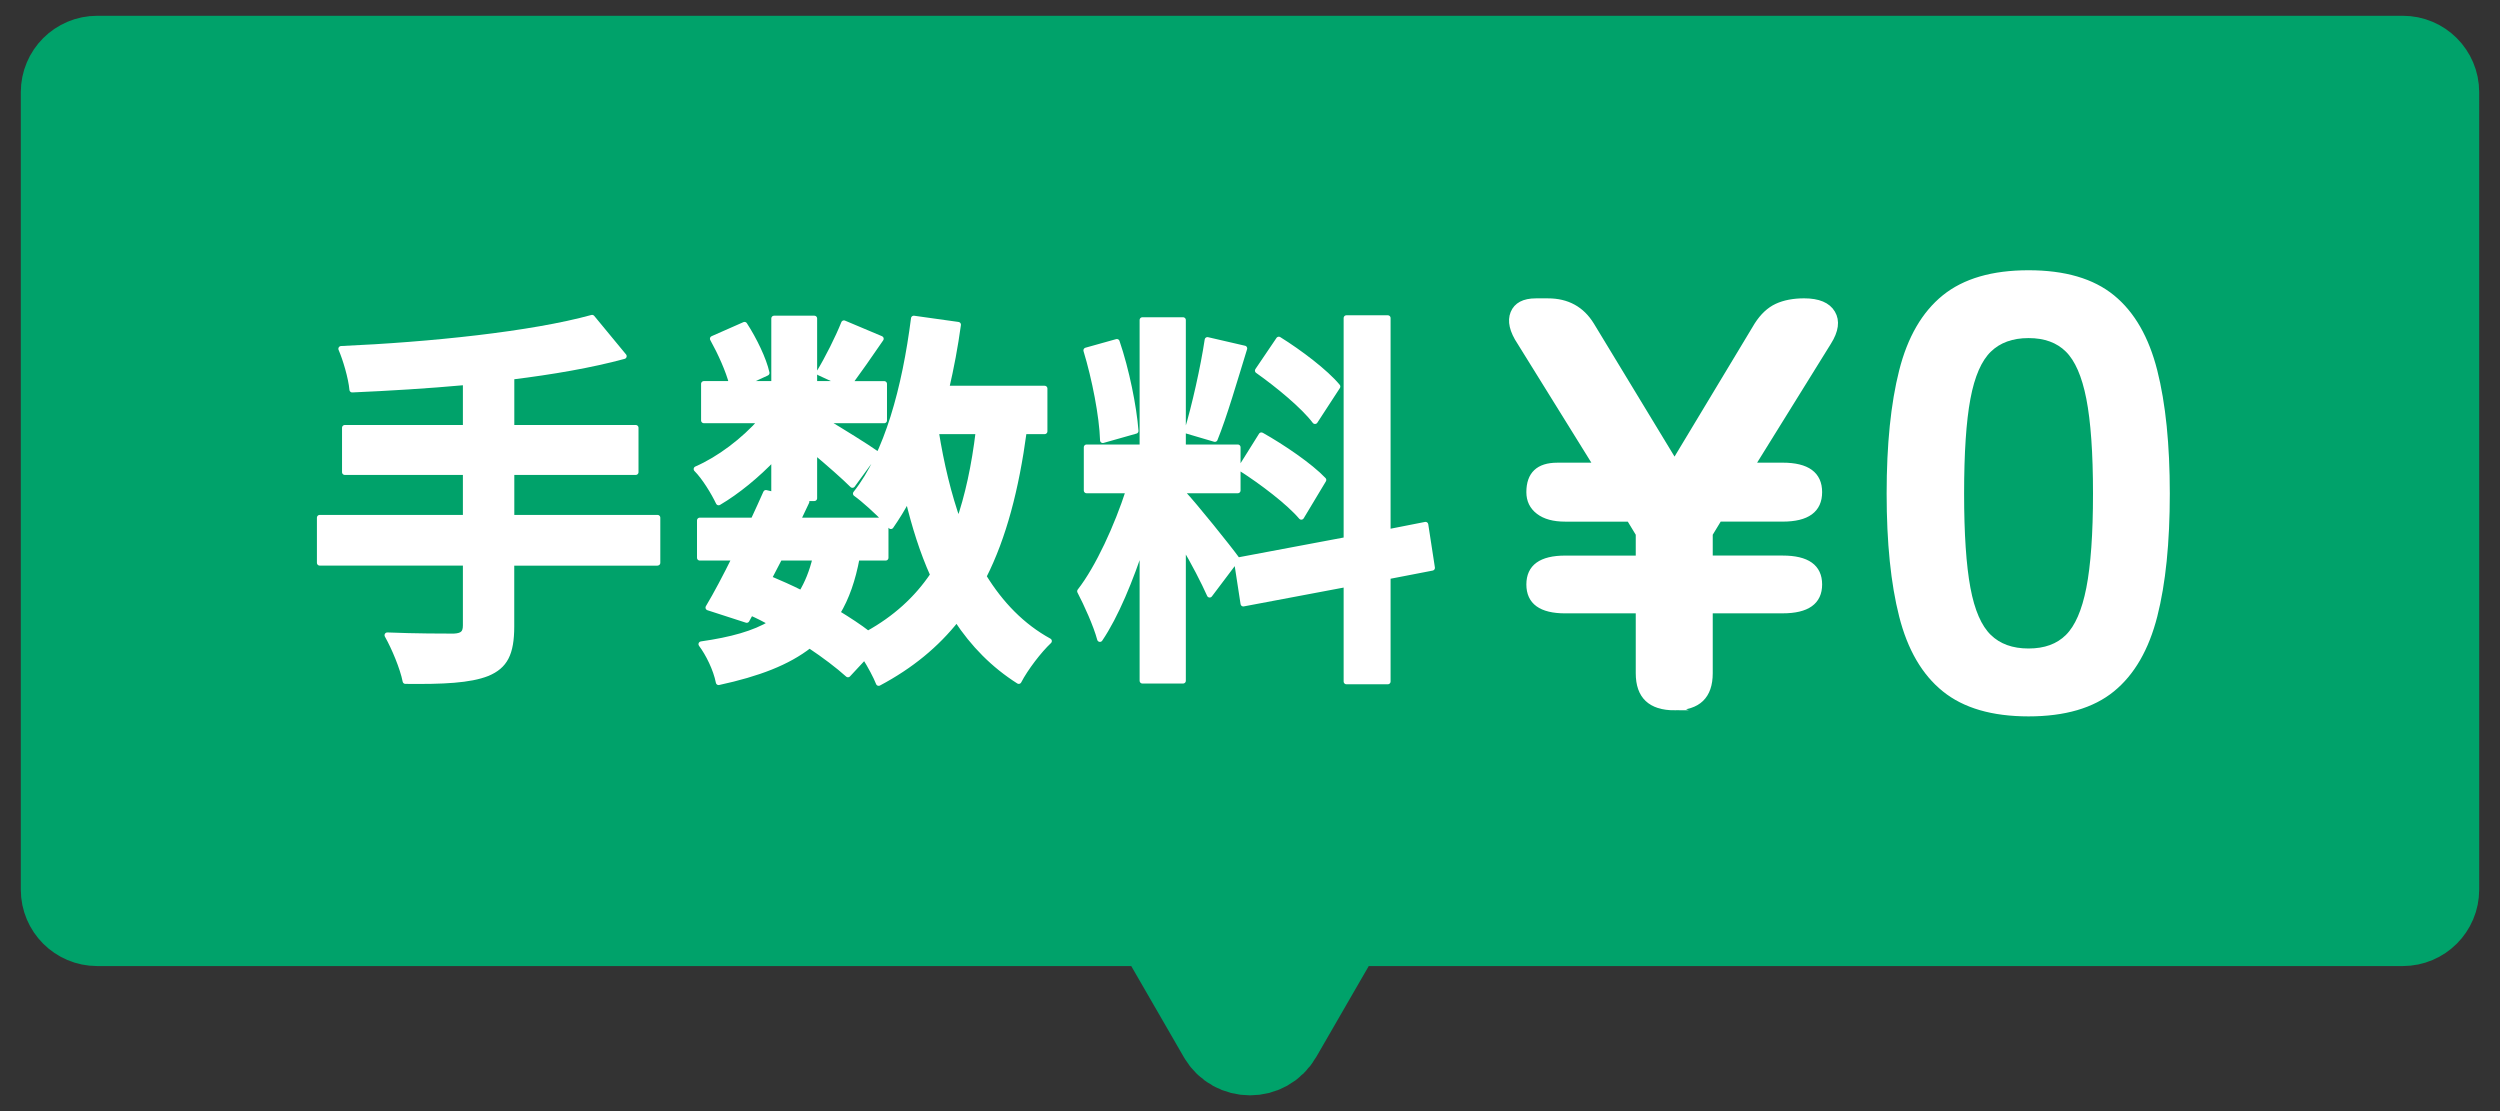 <?xml version="1.0" encoding="UTF-8"?>
<svg id="_レイヤー_1" data-name=" レイヤー 1" xmlns="http://www.w3.org/2000/svg" viewBox="0 0 90 40">
  <rect x="0" y="0" width="90" height="40" fill="#333333" stroke="none"/>
  <defs>
    <style>
      .cls-1, .cls-2 {
        fill: #fff;
        stroke: #fff;
        stroke-width: .2px;
      }

      .cls-1, .cls-3 {
        stroke-miterlimit: 10;
      }

      .cls-2 {
        stroke-linecap: round;
        stroke-linejoin: round;
      }

      .cls-3 {
        fill: #00a26a;
        stroke: #00a26a;
        stroke-width: 3.5px;
      }
    </style>
  </defs>
  <path class="cls-3" d="m86.501,2.318H3.499c-.552,0-1,.448-1,1v28.71c0,.552.448,1,1,1h37.659c.357,0,.687.191.866.5l2.11,3.654c.385.667,1.347.667,1.732,0l2.11-3.654c.179-.309.509-.5.866-.5h37.659c.552,0,1-.448,1-1V3.318c0-.552-.448-1-1-1Z"/>
  <g>
    <g>
      <path class="cls-1" d="m60.286,25.471c-.866,0-1.299-.411-1.299-1.233v-2.257h-2.64c-.865,0-1.298-.313-1.298-.94s.433-.94,1.298-.94h2.64v-.878l-.33-.544h-2.31c-.411,0-.729-.086-.957-.261-.228-.174-.341-.407-.341-.7,0-.641.337-.961,1.012-.961h1.408l-2.75-4.432c-.278-.418-.359-.77-.242-1.055.117-.286.389-.429.814-.429h.439c.689,0,1.21.285,1.562.856l2.992,4.933,2.97-4.933c.205-.32.443-.543.715-.669.271-.125.598-.188.979-.188.513,0,.854.143,1.022.429.169.285.121.637-.143,1.055l-2.75,4.432h1.1c.88,0,1.32.32,1.32.961s-.44.961-1.32.961h-2.288l-.33.544v.878h2.618c.88,0,1.32.313,1.32.94s-.44.94-1.32.94h-2.618v2.257c0,.822-.426,1.233-1.275,1.233Z"/>
      <path class="cls-1" d="m73.028,25.69c-1.291,0-2.299-.293-3.025-.88-.726-.586-1.238-1.466-1.536-2.64-.299-1.174-.448-2.641-.448-4.4s.149-3.23.448-4.411c.298-1.18.811-2.063,1.536-2.65.727-.587,1.734-.88,3.025-.88s2.295.293,3.013.88,1.226,1.471,1.524,2.65c.299,1.181.448,2.651.448,4.411s-.149,3.227-.448,4.4-.807,2.054-1.524,2.64c-.718.587-1.723.88-3.013.88Zm0-2.244c.597,0,1.068-.172,1.415-.517.348-.345.602-.928.763-1.749s.242-1.958.242-3.41c0-1.466-.081-2.61-.242-3.432s-.415-1.404-.763-1.749c-.347-.345-.818-.518-1.415-.518s-1.073.173-1.428.518c-.355.345-.609.928-.763,1.749s-.229,1.966-.229,3.432c0,1.452.076,2.589.229,3.41s.407,1.404.763,1.749c.354.345.83.517,1.428.517Z"/>
    </g>
    <g>
      <path class="cls-2" d="m23.669,20.263h-5.256v2.283c0,.994-.239,1.429-.865,1.694-.639.253-1.597.295-2.954.28-.093-.476-.398-1.204-.651-1.652.984.042,2.103.042,2.395.042.307-.015.426-.112.426-.393v-2.255h-5.255v-1.625h5.255v-1.639h-4.351v-1.598h4.351v-1.639c-1.384.126-2.78.21-4.085.267-.039-.435-.239-1.106-.398-1.471,3.206-.141,6.853-.519,9.034-1.121l1.145,1.387c-1.185.322-2.581.561-4.045.742v1.835h4.471v1.598h-4.471v1.639h5.256v1.625Z"/>
      <path class="cls-2" d="m36.862,15.528c-.279,2.072-.732,3.81-1.45,5.225.611.994,1.384,1.793,2.354,2.325-.359.336-.852.98-1.091,1.442-.904-.574-1.637-1.316-2.235-2.227-.731.924-1.649,1.681-2.808,2.297-.093-.238-.293-.616-.506-.952l-.599.644c-.359-.322-.838-.686-1.384-1.05-.785.616-1.85,1.022-3.273,1.33-.093-.476-.372-1.036-.625-1.372,1.078-.154,1.902-.379,2.528-.757-.239-.14-.492-.267-.745-.378l-.146.266-1.384-.448c.293-.49.625-1.12.958-1.793h-1.264v-1.345h1.929c.16-.35.319-.687.452-.994l.293.07v-1.345c-.611.644-1.33,1.232-1.996,1.624-.173-.364-.505-.91-.798-1.204.812-.351,1.703-1.022,2.342-1.751h-2.075v-1.316h1.011c-.12-.477-.412-1.121-.692-1.625l1.145-.505c.346.532.692,1.247.799,1.737l-.852.393h1.117v-2.354h1.45v2.354h1.052l-.879-.406c.307-.505.679-1.247.892-1.779l1.331.561c-.412.603-.825,1.19-1.145,1.625h1.264v1.316h-2.182c.639.378,1.583.967,1.876,1.177l-.838,1.148c-.293-.294-.852-.784-1.371-1.219v1.695h-.852l.572.126-.319.672h3.167c-.306-.322-.785-.756-1.078-.966,1.132-1.43,1.771-3.811,2.089-6.304l1.598.224c-.107.785-.253,1.555-.426,2.298h3.539v1.541h-.745Zm-9.181,5.294c.398.169.784.337,1.17.533.213-.351.387-.771.506-1.275h-1.29l-.386.742Zm3.166-.742c-.146.785-.372,1.443-.705,1.989.412.252.799.504,1.104.742.984-.546,1.757-1.246,2.342-2.115-.372-.826-.665-1.751-.905-2.759-.186.364-.398.7-.611,1.008-.054-.056-.106-.126-.187-.21v1.345h-1.038Zm2.848-4.552c.187,1.176.452,2.283.812,3.291.333-.952.572-2.059.719-3.291h-1.53Z"/>
      <path class="cls-2" d="m43.548,21.411c-.199-.448-.572-1.177-.958-1.821v4.917h-1.464v-4.944c-.426,1.303-.958,2.604-1.529,3.445-.134-.504-.479-1.261-.719-1.723.665-.854,1.344-2.354,1.756-3.628h-1.517v-1.555h2.009v-4.581h1.464v4.581h1.97v1.555h-1.97v.098c.386.406,1.65,1.976,1.93,2.367l-.972,1.289Zm-3.846-5.562c-.026-.868-.292-2.227-.599-3.235l1.104-.309c.346,1.009.612,2.34.679,3.208l-1.185.336Zm5.097-3.306c-.346,1.121-.731,2.451-1.064,3.264l-.998-.294c.267-.882.585-2.297.731-3.277l1.331.308Zm5.162,8.209v3.782h-1.49v-3.502l-3.712.7-.239-1.555,3.951-.743v-7.984h1.49v7.705l1.357-.267.239,1.555-1.597.309Zm-4.55-5.085c.771.435,1.756,1.106,2.235,1.611l-.799,1.33c-.438-.519-1.41-1.261-2.182-1.751l.745-1.19Zm1.929-.504c-.412-.547-1.33-1.303-2.062-1.821l.759-1.121c.745.463,1.689,1.177,2.115,1.695l-.812,1.247Z"/>
    </g>
  </g>
</svg>